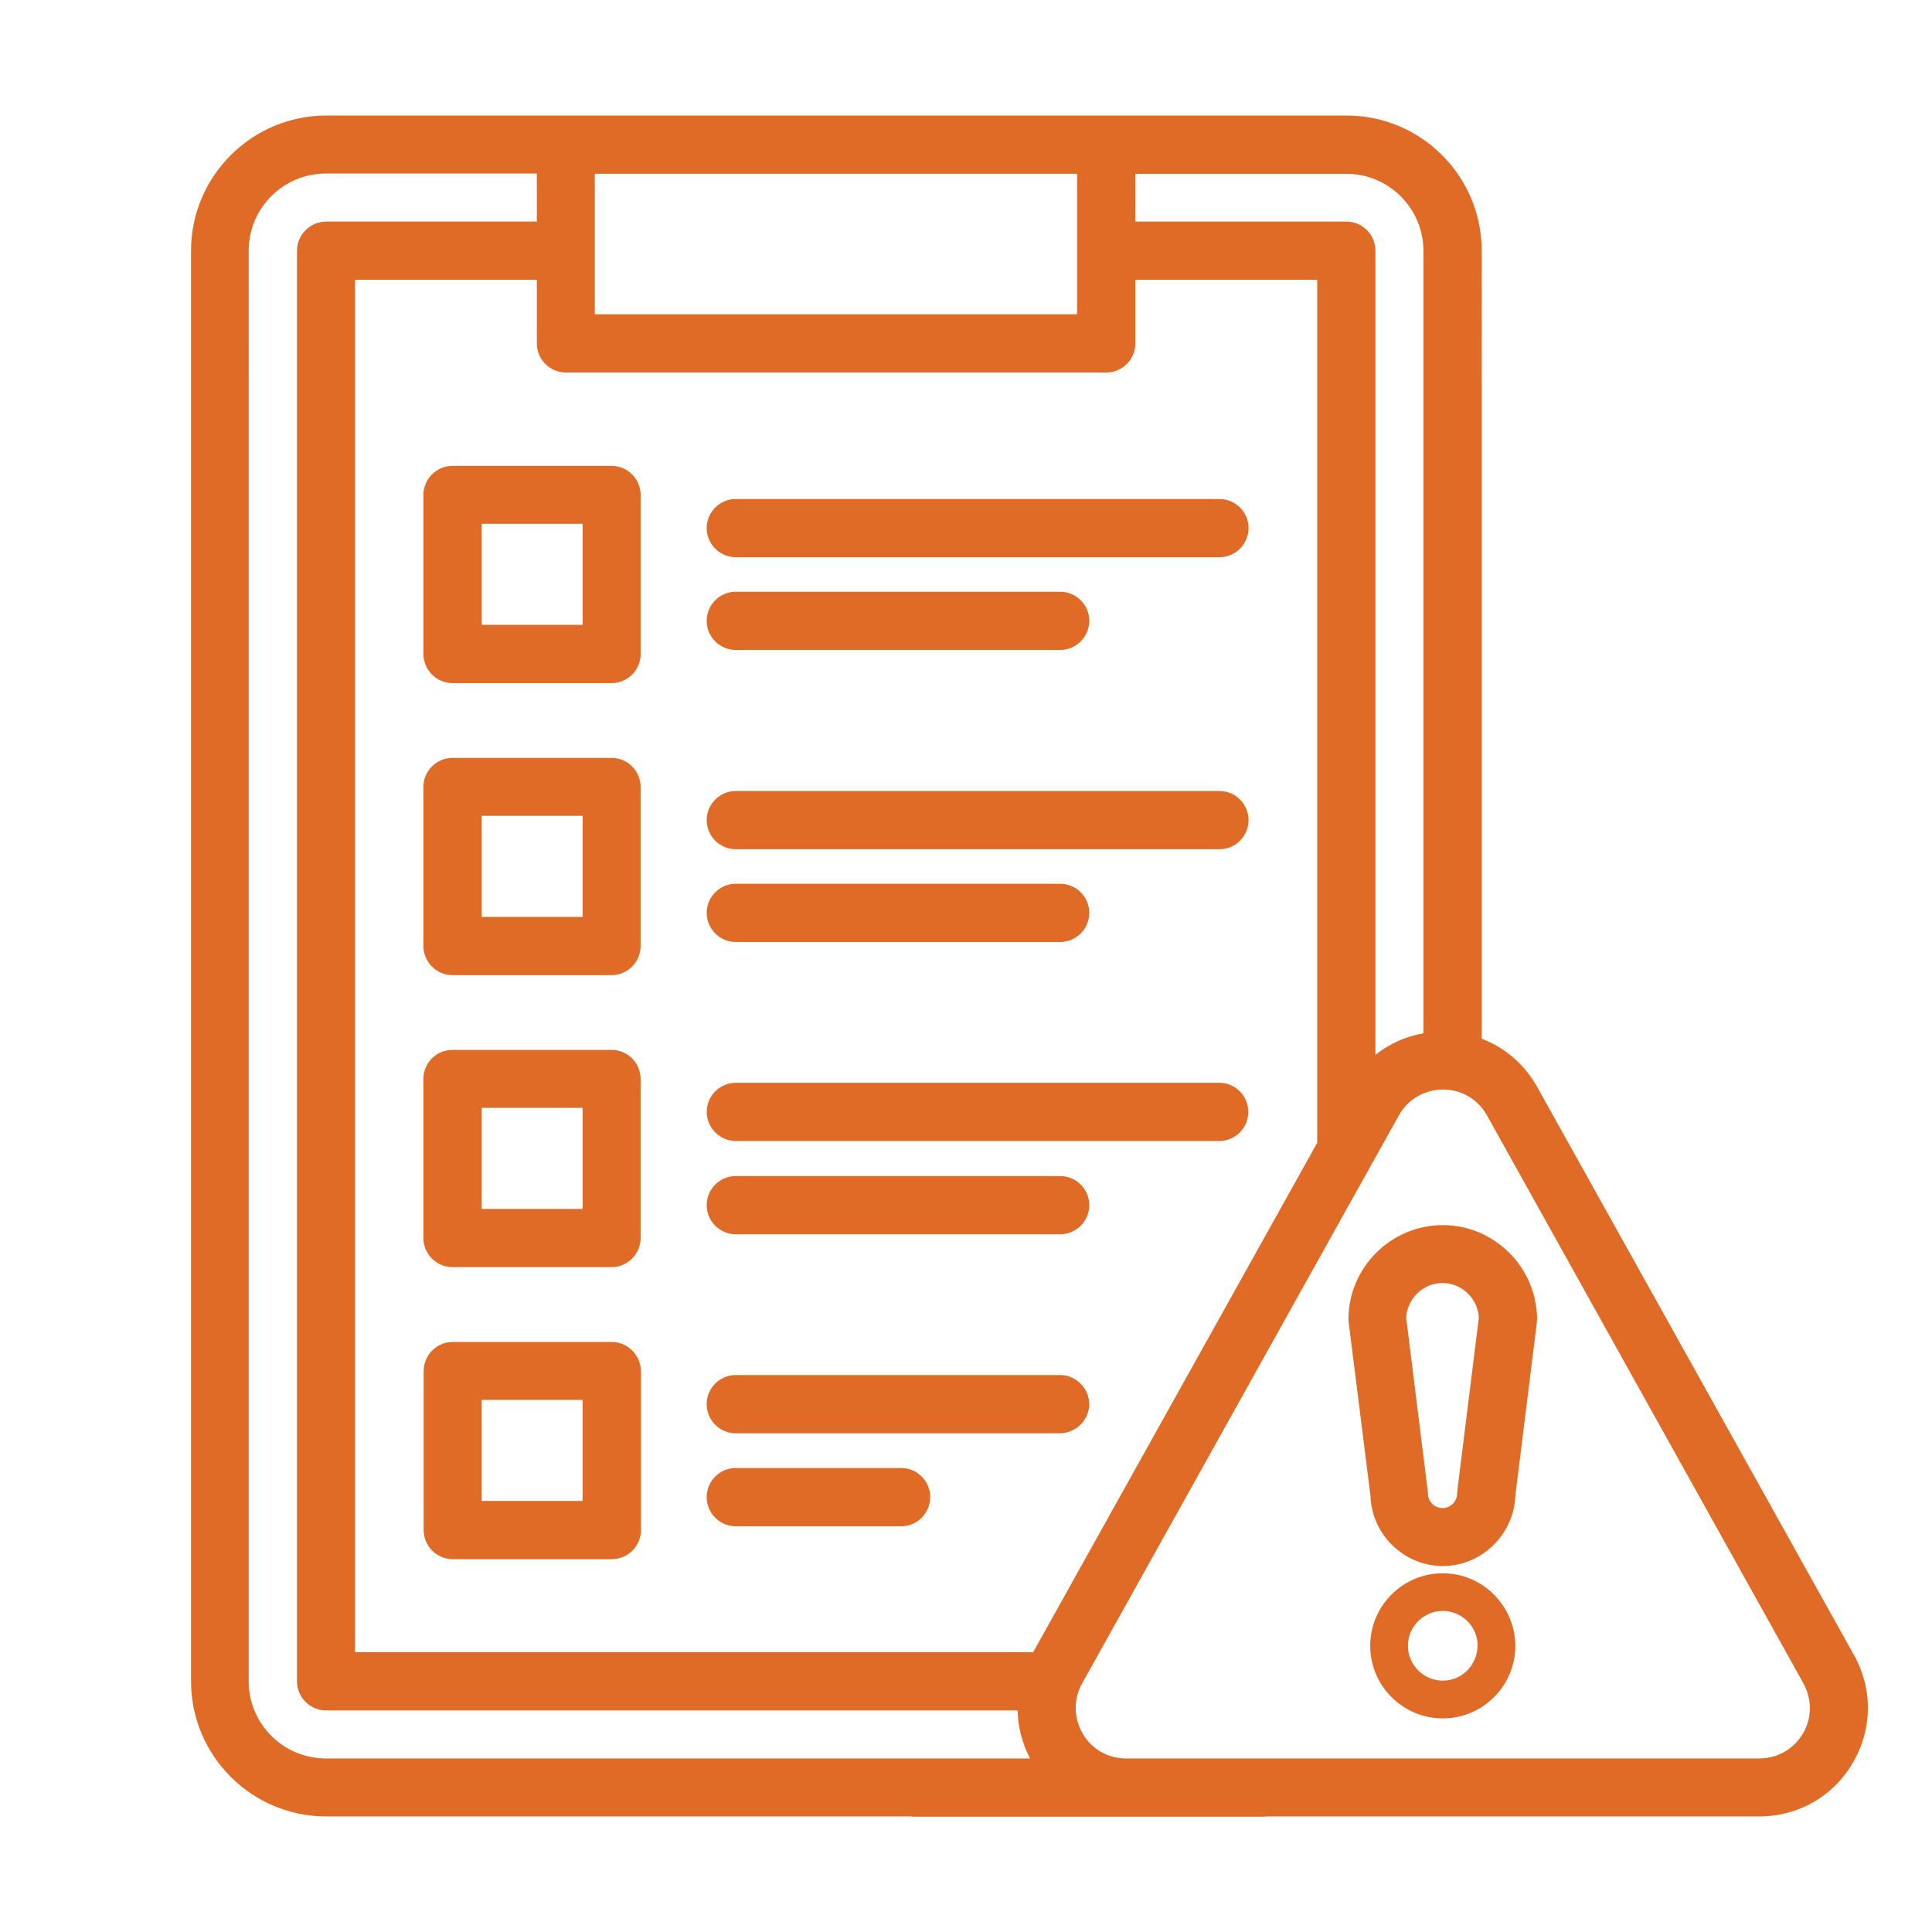 <?xml version="1.0" encoding="UTF-8"?>
<svg id="uuid-c08303e9-9d76-4d79-bdba-62943a0766fe" data-name="Layer 1" xmlns="http://www.w3.org/2000/svg" viewBox="0 0 500 500">
  <defs>
    <style>
      .uuid-6a68ec7b-690d-4e52-8e96-e24537db596b {
        fill: #e06b26;
      }
    </style>
  </defs>
  <path class="uuid-6a68ec7b-690d-4e52-8e96-e24537db596b" d="M190.42,144.21h125.16c4.16,0,7.54-3.38,7.54-7.54s-3.38-7.53-7.54-7.53h-125.16c-4.15,0-7.53,3.38-7.53,7.53s3.38,7.54,7.53,7.54Z"/>
  <path class="uuid-6a68ec7b-690d-4e52-8e96-e24537db596b" d="M190.42,168.21h83.94c4.16,0,7.54-3.38,7.54-7.54s-3.38-7.53-7.54-7.53h-83.94c-4.15,0-7.53,3.38-7.53,7.53s3.38,7.54,7.53,7.54Z"/>
  <path class="uuid-6a68ec7b-690d-4e52-8e96-e24537db596b" d="M109.58,128.1v41.15c0,4.15,3.38,7.54,7.54,7.54h41.15c4.15,0,7.53-3.38,7.53-7.54v-41.15c0-4.15-3.38-7.53-7.53-7.53h-41.15c-4.15,0-7.54,3.38-7.54,7.53ZM124.65,161.71v-26.15h26.15v26.15h-26.15Z"/>
  <path class="uuid-6a68ec7b-690d-4e52-8e96-e24537db596b" d="M190.42,219.78h125.16c4.16,0,7.54-3.38,7.54-7.54s-3.38-7.53-7.54-7.53h-125.16c-4.15,0-7.53,3.38-7.53,7.53s3.38,7.54,7.53,7.54Z"/>
  <path class="uuid-6a68ec7b-690d-4e52-8e96-e24537db596b" d="M190.42,243.79h83.94c4.16,0,7.54-3.38,7.54-7.54s-3.38-7.53-7.54-7.53h-83.94c-4.15,0-7.53,3.38-7.53,7.53s3.38,7.54,7.53,7.54Z"/>
  <path class="uuid-6a68ec7b-690d-4e52-8e96-e24537db596b" d="M117.11,252.36h41.15c4.15,0,7.53-3.38,7.53-7.54v-41.15c0-4.15-3.38-7.53-7.53-7.53h-41.15c-4.15,0-7.54,3.38-7.54,7.53v41.15c0,4.15,3.38,7.54,7.54,7.54ZM124.65,237.29v-26.15h26.15v26.15h-26.15Z"/>
  <path class="uuid-6a68ec7b-690d-4e52-8e96-e24537db596b" d="M190.42,295.29h125.16c4.12,0,7.47-3.38,7.47-7.54s-3.38-7.53-7.53-7.53h-125.09c-4.15,0-7.53,3.38-7.53,7.53s3.38,7.54,7.53,7.54Z"/>
  <path class="uuid-6a68ec7b-690d-4e52-8e96-e24537db596b" d="M190.42,319.43h83.94c4.16,0,7.54-3.38,7.54-7.54s-3.38-7.53-7.54-7.53h-83.94c-4.15,0-7.53,3.38-7.53,7.53s3.38,7.54,7.53,7.54Z"/>
  <path class="uuid-6a68ec7b-690d-4e52-8e96-e24537db596b" d="M117.11,327.93h41.15c4.15,0,7.53-3.38,7.53-7.54v-41.15c0-4.16-3.38-7.54-7.53-7.54h-41.15c-4.15,0-7.54,3.38-7.54,7.54v41.15c0,4.16,3.38,7.54,7.54,7.54ZM124.65,312.86v-26.15h26.15v26.15h-26.15Z"/>
  <path class="uuid-6a68ec7b-690d-4e52-8e96-e24537db596b" d="M190.42,370.93h83.97c4.14-.09,7.5-3.47,7.5-7.53s-3.38-7.54-7.54-7.54h-83.94c-4.15,0-7.53,3.38-7.53,7.54s3.38,7.53,7.53,7.53Z"/>
  <path class="uuid-6a68ec7b-690d-4e52-8e96-e24537db596b" d="M190.42,395h42.79c4.15,0,7.53-3.38,7.53-7.54s-3.38-7.54-7.53-7.54h-42.79c-4.15,0-7.53,3.38-7.53,7.54s3.38,7.54,7.53,7.54Z"/>
  <path class="uuid-6a68ec7b-690d-4e52-8e96-e24537db596b" d="M158.33,347.29h-41.15c-4.15,0-7.53,3.38-7.53,7.54v41.15c0,4.16,3.38,7.54,7.53,7.54h41.15c4.15,0,7.54-3.38,7.54-7.54v-41.18c-.09-4.14-3.47-7.5-7.54-7.5ZM150.79,362.29v26.15h-26.15v-26.15h26.15Z"/>
  <path class="uuid-6a68ec7b-690d-4e52-8e96-e24537db596b" d="M479.83,428.37l-81.95-146.96c-3.22-5.83-8.31-10.27-14.42-12.59V64.87c0-19.28-15.69-34.97-34.97-34.97H84.33c-19.24.07-34.89,15.76-34.89,34.97v370.25c0,19.28,15.69,34.97,34.97,34.97h151.72v.07h90.61l1.5-.07h127.04c10.1,0,19.14-5.17,24.2-13.83,5.11-8.64,5.25-19.07.36-27.89ZM153.93,81.34v-36.36h124.83v36.36h-124.83ZM138.93,57.34h-54.63c-4.1.09-7.44,3.47-7.44,7.53v370.25c0,4.16,3.38,7.54,7.53,7.54h178.96c.1,4.31,1.2,8.56,3.23,12.43H84.33c-11.01,0-19.97-8.96-19.97-19.96V64.87c0-11.01,8.96-19.96,19.97-19.96h54.6v12.43ZM146.46,96.41h139.83c4.16,0,7.54-3.38,7.54-7.53v-16.47h47.06v223.35l-73.51,131.83H91.87V72.41h47.06v16.47c0,4.15,3.38,7.53,7.54,7.53ZM368.39,267.42c-4.61.81-8.84,2.71-12.43,5.58V64.87c0-4.15-3.38-7.53-7.54-7.53h-54.6v-12.36h54.6c11.01,0,19.96,8.96,19.96,19.97v202.48ZM280.06,435.65l81.95-146.96c2.35-4.2,6.63-6.71,11.45-6.71s9.03,2.51,11.38,6.71l81.88,146.96c2.27,4.12,2.23,8.97-.12,12.98-2.39,4.05-6.6,6.46-11.26,6.46h-163.9c-4.72,0-8.92-2.41-11.25-6.45-2.35-4.08-2.4-8.94-.13-12.99Z"/>
  <path class="uuid-6a68ec7b-690d-4e52-8e96-e24537db596b" d="M373.39,407.16c-10.36,0-18.78,8.43-18.78,18.78s8.43,18.78,18.78,18.78,18.78-8.42,18.78-18.79c-.07-10.35-8.5-18.77-18.78-18.77ZM382.41,425.9c-.12,5.08-4.08,9.05-9.02,9.05s-9.02-4.05-9.02-9.02,4.05-9.02,9.02-9.02,9.02,4.05,9.02,8.98Z"/>
  <path class="uuid-6a68ec7b-690d-4e52-8e96-e24537db596b" d="M354.68,387.03c.26,10.08,8.64,18.26,18.71,18.26s18.44-8.18,18.78-18.25l5.55-44.64v-.18c.01-.06.02-.11.03-.16.03-.19.05-.38.05-.6-.07-13.45-11.02-24.4-24.41-24.4s-24.41,10.95-24.41,24.41c0,.29,0,.61.09,1.02l5.6,44.56ZM363.92,341.04c.24-4.97,4.43-9,9.4-9s9.16,4.03,9.4,9l-5.54,44.52v.19c-.01.06-.02.11-.03.17-.03.19-.05.38-.05.59,0,2.08-1.7,3.78-3.78,3.78s-3.78-1.7-3.78-3.78c0-.29,0-.61-.09-1.02l-5.53-44.44Z"/>
</svg>